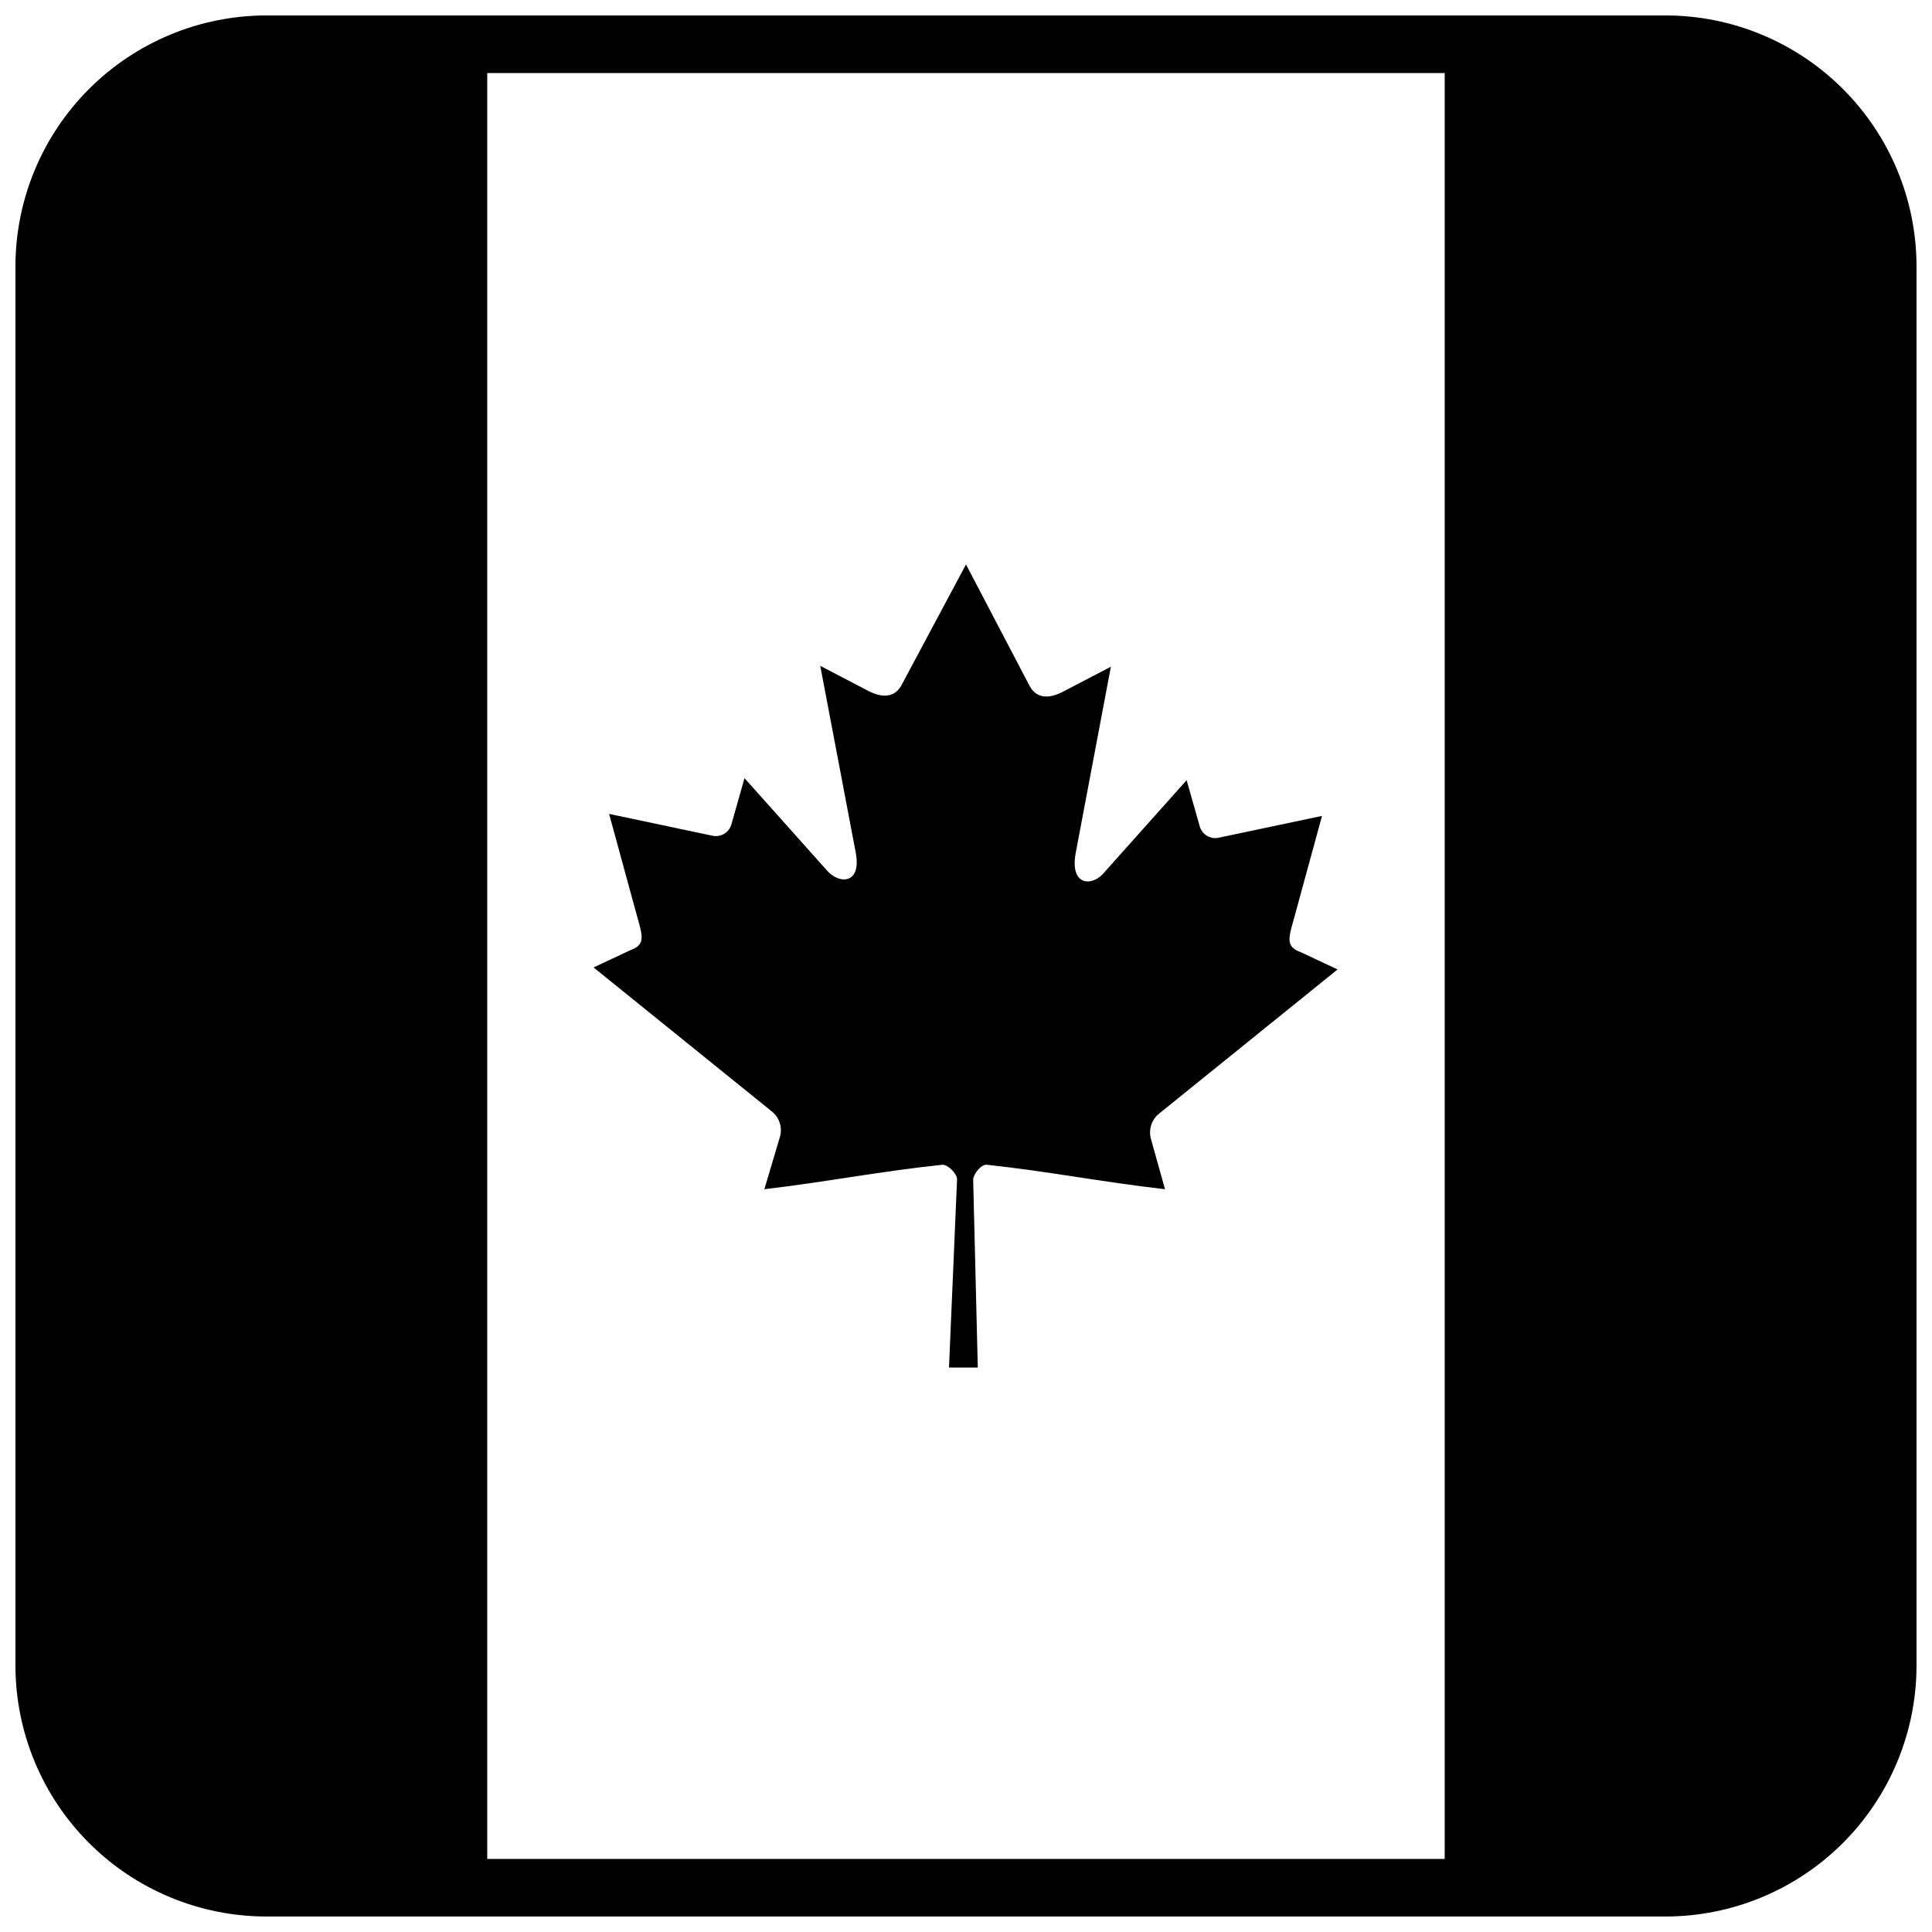 <?xml version="1.0" encoding="UTF-8"?>
<!-- Uploaded to: ICON Repo, www.svgrepo.com, Generator: ICON Repo Mixer Tools -->
<svg width="800px" height="800px" version="1.1" viewBox="144 144 512 512" xmlns="http://www.w3.org/2000/svg">
 <defs>
  <clipPath id="a">
   <path d="m148.09 148.09h503.81v503.81h-503.81z"/>
  </clipPath>
 </defs>
 <g clip-path="url(#a)">
  <path d="m585.41 148.09h-370.83c-17.629 0.02-34.527 7.031-46.992 19.496s-19.477 29.363-19.496 46.992v370.83c0.02 17.629 7.031 34.527 19.496 46.992s29.363 19.477 46.992 19.496h370.83c17.629-0.02 34.527-7.031 46.992-19.496s19.477-29.363 19.496-46.992v-370.83c-0.02-17.629-7.031-34.527-19.496-46.992s-29.363-19.477-46.992-19.496zm-312.29 15.266h253.74v473.28h-253.74z"/>
 </g>
 <path d="m451.22 439.08 47.25-38.168-9.77-4.582c-4.273-1.527-3.129-3.969-1.527-9.848l7.176-26.258-27.48 5.801v0.004c-2.129 0.41-4.227-0.836-4.887-2.902l-3.512-12.367-21.754 24.352c-3.055 3.894-9.312 3.894-7.633-5.113l9.312-49.312-12.441 6.488c-3.512 1.91-7.023 2.215-9.008-1.223l-16.945-32.367-17.176 32.137c-1.984 3.434-5.496 3.129-9.008 1.223l-12.441-6.488 9.312 49.008c1.91 9.008-4.352 9.008-7.633 5.113l-21.754-24.352-3.512 12.367h-0.004c-0.656 2.066-2.758 3.312-4.887 2.902l-27.48-5.801 7.176 26.258c1.602 5.879 2.75 8.32-1.527 9.848l-9.77 4.582 47.25 38.168 0.004-0.004c1.926 1.555 2.789 4.082 2.211 6.488l-4.199 14.121c16.336-1.91 30.535-4.734 47.25-6.488 1.375 0 3.816 2.289 3.816 3.894l-2.137 49.848h7.633l-1.223-49.695c0-1.68 2.215-4.199 3.586-4.047 16.336 1.754 30.535 4.582 47.25 6.488l-3.734-13.355c-0.676-2.481 0.199-5.125 2.215-6.719z"/>
</svg>